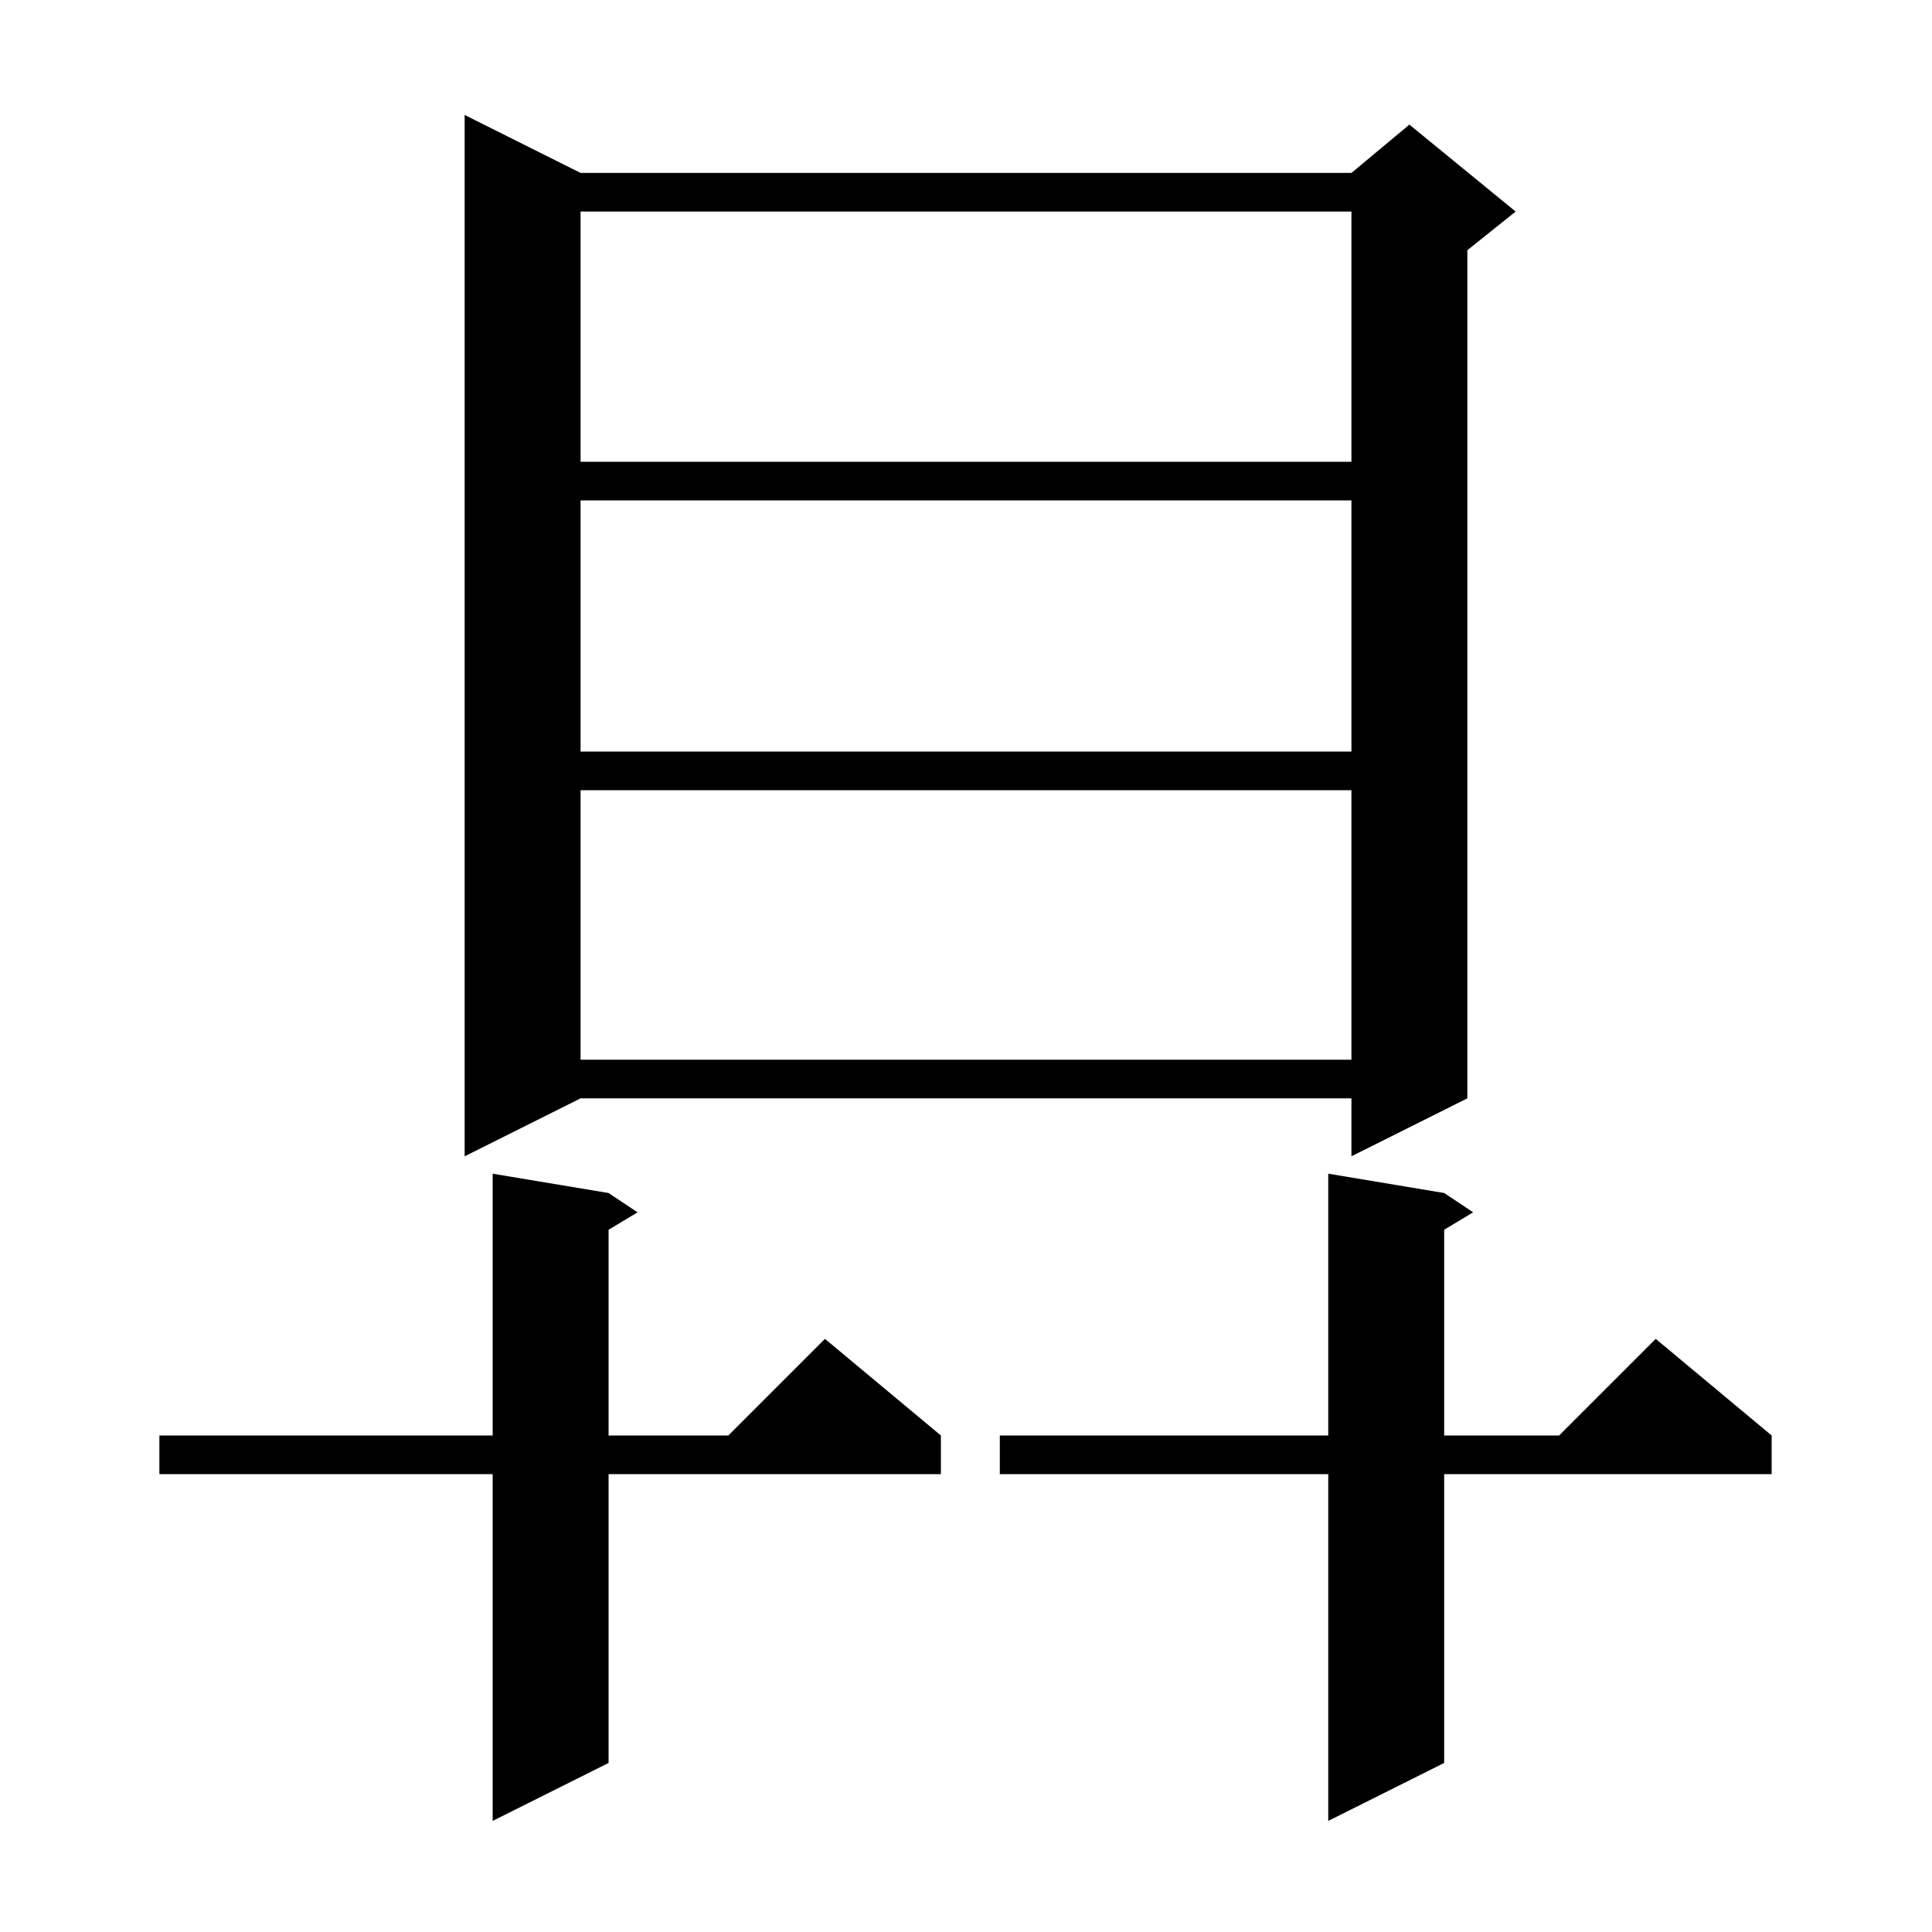<svg xmlns="http://www.w3.org/2000/svg" xmlns:xlink="http://www.w3.org/1999/xlink" version="1.1" baseProfile="full" viewBox="0 0 200 200" width="200" height="200"><g fill="currentColor"><path d="M 63.0 123.5 L 66.0 125.5 L 63.0 127.3 L 63.0 148.6 L 75.4 148.6 L 85.4 138.6 L 97.4 148.6 L 97.4 152.6 L 63.0 152.6 L 63.0 182.5 L 51.0 188.5 L 51.0 152.6 L 16.5 152.6 L 16.5 148.6 L 51.0 148.6 L 51.0 121.5 Z M 149.5 123.5 L 152.5 125.5 L 149.5 127.3 L 149.5 148.6 L 161.4 148.6 L 171.4 138.6 L 183.4 148.6 L 183.4 152.6 L 149.5 152.6 L 149.5 182.5 L 137.5 188.5 L 137.5 152.6 L 103.5 152.6 L 103.5 148.6 L 137.5 148.6 L 137.5 121.5 Z M 60.1 17.9 L 139.9 17.9 L 145.9 12.9 L 156.9 21.9 L 151.9 25.9 L 151.9 113.7 L 139.9 119.7 L 139.9 113.7 L 60.1 113.7 L 48.1 119.7 L 48.1 11.9 Z M 60.1 81.8 L 60.1 109.7 L 139.9 109.7 L 139.9 81.8 Z M 60.1 51.8 L 60.1 77.8 L 139.9 77.8 L 139.9 51.8 Z M 60.1 21.9 L 60.1 47.8 L 139.9 47.8 L 139.9 21.9 Z "/></g></svg>